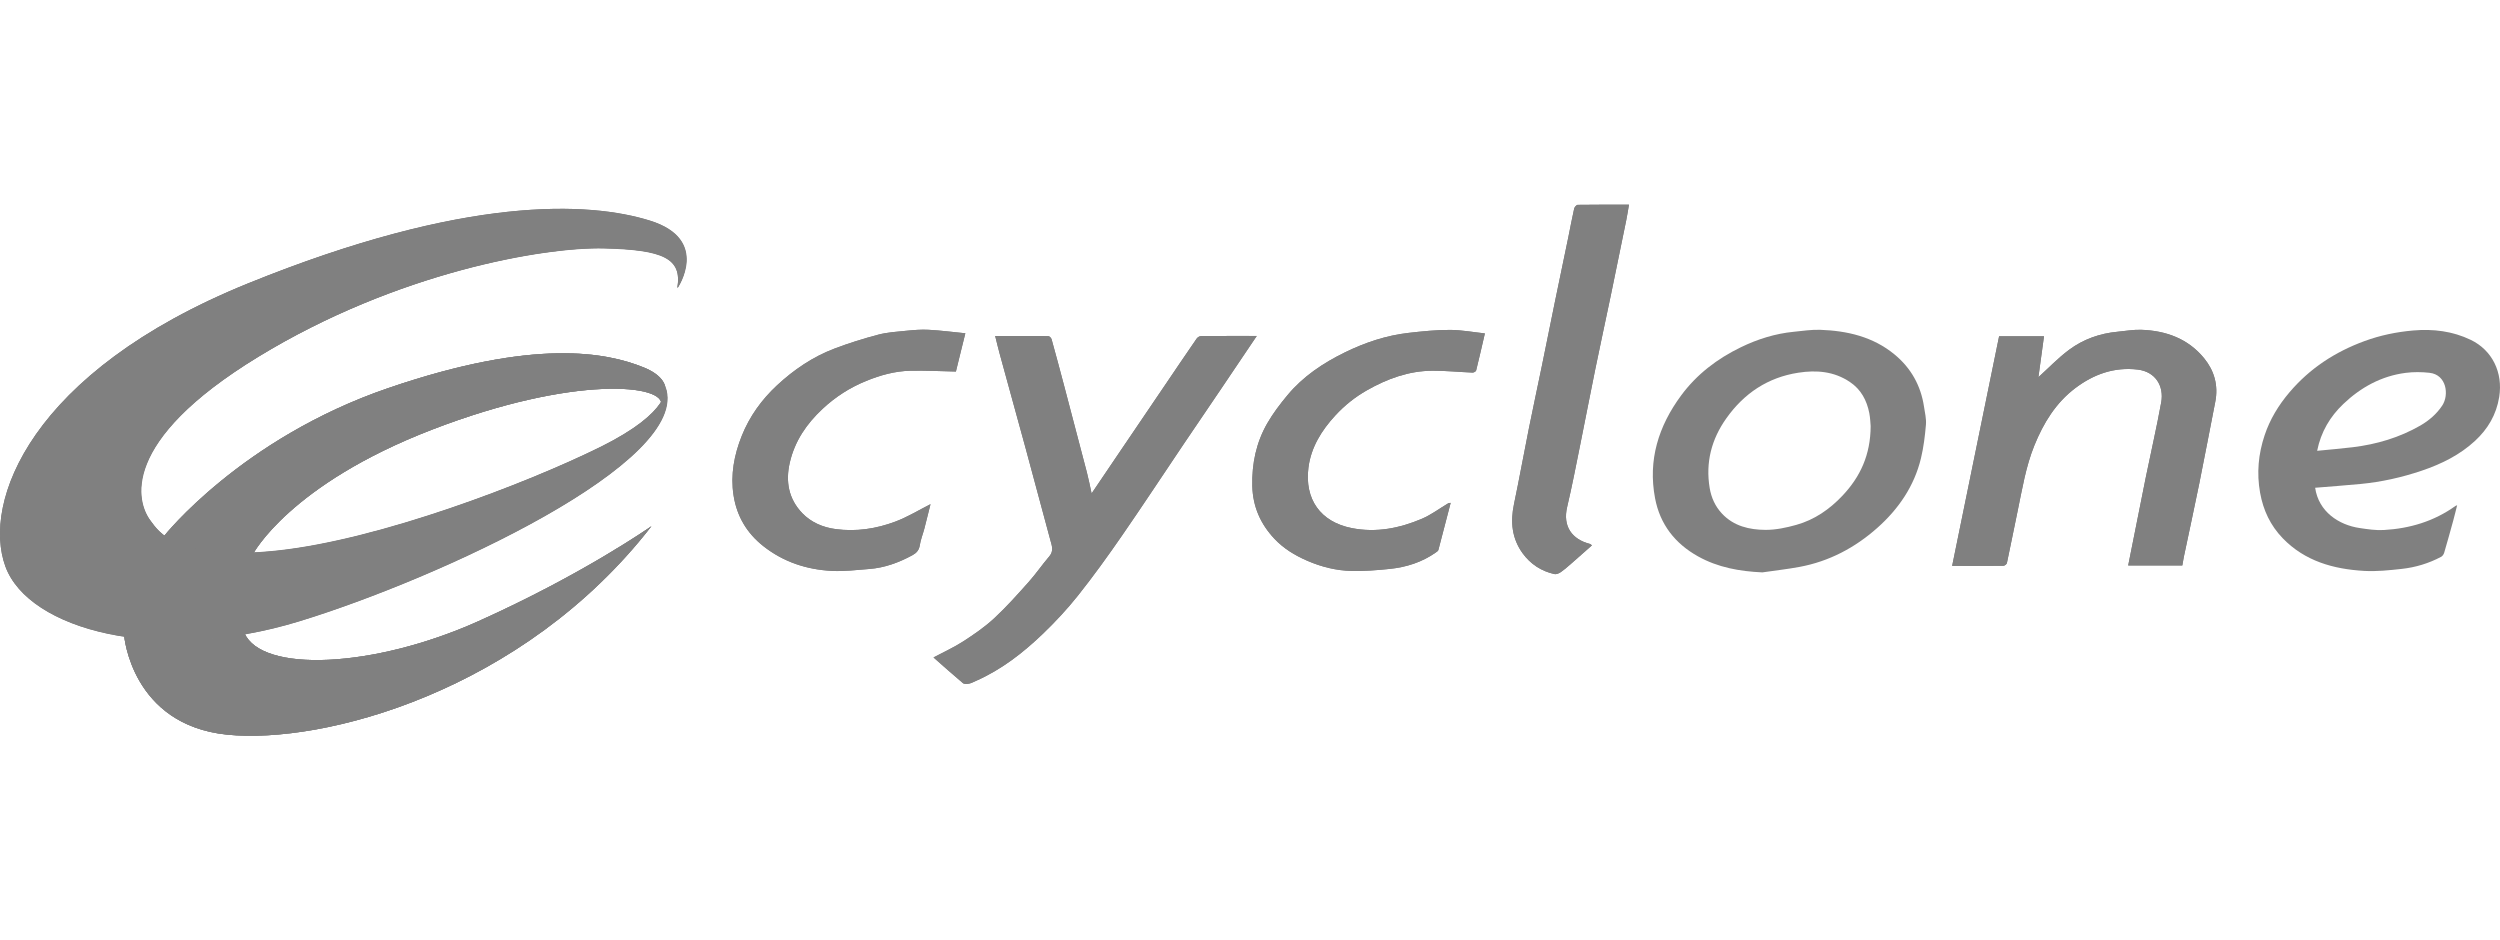 <?xml version="1.0" encoding="UTF-8"?>
<svg id="Layer_1" xmlns="http://www.w3.org/2000/svg" version="1.1" viewBox="0 0 186.077 70">
  <!-- Generator: Adobe Illustrator 29.5.1, SVG Export Plug-In . SVG Version: 2.1.0 Build 141)  -->
  <defs>
    <style>
      .st0 {
        fill: gray;
      }
    </style>
  </defs>
  <path class="st0" d="M93.541,25.006c-1.438,0-2.794-.004-4.148.008-.111.001-.26.093-.325.188-.79,1.145-1.567,2.297-2.347,3.448-1.095,1.615-2.191,3.23-3.285,4.845-.719,1.062-1.436,2.123-2.186,3.231-.122-.549-.22-1.061-.351-1.564-.555-2.141-1.12-4.279-1.685-6.418-.308-1.167-.62-2.334-.944-3.497-.027-.095-.158-.23-.241-.23-1.314-.015-2.629-.01-3.957-.01.115.458.216.889.333,1.317.638,2.329,1.283,4.655,1.918,6.986.624,2.293,1.241,4.588,1.854,6.884.109.405.275.805-.073,1.21-.533.622-.997,1.305-1.542,1.915-.828.927-1.656,1.861-2.567,2.704-.699.646-1.499,1.196-2.302,1.715-.696.45-1.46.795-2.213,1.195.716.629,1.444,1.283,2.193,1.912.098.082.311.067.458.037.184-.038.356-.136.531-.213,1.877-.832,3.475-2.073,4.941-3.476.94-.901,1.837-1.863,2.646-2.883,1.143-1.439,2.219-2.934,3.264-4.447,1.552-2.244,3.05-4.526,4.575-6.789.934-1.386,1.878-2.765,2.813-4.15.87-1.285,1.735-2.575,2.641-3.919"/>
  <path class="st0" d="M158.403,42.087h4.029c.035-.198.065-.411.109-.62.385-1.831.784-3.658,1.156-5.492.409-2.022.79-4.049,1.189-6.074.238-1.212-.073-2.306-.83-3.233-1.194-1.463-2.836-2.055-4.678-2.121-.586-.021-1.178.09-1.767.145-1.325.123-2.554.561-3.612,1.348-.817.608-1.529,1.356-2.278,2.034.133-.973.273-2.002.416-3.047h-3.342c-1.165,5.702-2.327,11.38-3.495,17.093,1.317,0,2.568.004,3.817-.008.089,0,.24-.117.259-.202.274-1.282.525-2.569.794-3.852.346-1.655.61-3.331,1.253-4.911.677-1.664,1.592-3.166,3.049-4.264,1.37-1.032,2.906-1.583,4.648-1.373,1.312.158,1.96,1.224,1.741,2.435-.337,1.866-.768,3.714-1.146,5.572-.44,2.167-.867,4.338-1.312,6.571"/>
  <path class="st0" d="M110.521,24.815c-.874-.093-1.735-.258-2.597-.26-1.027-.002-2.058.104-3.08.221-1.663.189-3.236.716-4.732,1.446-1.621.793-3.115,1.784-4.281,3.187-.545.656-1.072,1.344-1.497,2.081-.831,1.438-1.164,3.008-1.124,4.682.037,1.547.62,2.839,1.651,3.935.68.723,1.524,1.233,2.439,1.63,1.056.458,2.159.733,3.301.759.939.022,1.885-.053,2.822-.15,1.245-.127,2.421-.497,3.457-1.232.069-.048.16-.107.179-.177.309-1.16.608-2.322.915-3.508-.078.011-.136.005-.175.028-.656.389-1.275.861-1.97,1.157-1.66.707-3.393,1.049-5.204.695-2.379-.465-3.526-2.182-3.238-4.494.189-1.513.975-2.776,1.999-3.888.683-.742,1.466-1.37,2.342-1.869,1.52-.867,3.135-1.459,4.905-1.464.993-.003,1.986.098,2.978.138.087.003.242-.085.26-.157.222-.888.423-1.78.651-2.76"/>
  <path class="st0" d="M71.851,24.806c-.974-.097-1.851-.211-2.731-.259-.552-.031-1.113.018-1.665.073-.7.07-1.414.113-2.088.291-1.105.291-2.2.633-3.266,1.039-1.608.612-3.016,1.569-4.272,2.736-1.139,1.06-2.037,2.305-2.618,3.755-.57,1.422-.849,2.907-.612,4.43.237,1.531.973,2.798,2.213,3.776,1.502,1.185,3.227,1.747,5.1,1.846.922.049,1.856-.072,2.782-.142,1.152-.087,2.214-.479,3.22-1.027.289-.157.491-.367.546-.734.065-.424.232-.831.342-1.248.164-.627.318-1.258.458-1.817-.862.435-1.704.954-2.612,1.296-1.426.537-2.924.765-4.453.559-.948-.127-1.822-.5-2.481-1.185-1.014-1.058-1.257-2.349-.927-3.77.372-1.602,1.246-2.877,2.431-3.986.958-.896,2.031-1.586,3.243-2.081,1.061-.434,2.155-.738,3.3-.763,1.12-.025,2.241.036,3.389.059.099-.405.214-.873.329-1.341.115-.466.231-.932.373-1.506"/>
  <path class="st0" d="M118.49,40.59c-.065-.046-.102-.09-.147-.102-1.321-.341-2.045-1.29-1.698-2.755.366-1.548.665-3.112.981-4.672.377-1.859.732-3.724,1.113-5.583.375-1.833.774-3.66,1.156-5.492.389-1.87.771-3.74,1.152-5.611.075-.367.129-.737.199-1.14-1.317,0-2.567-.006-3.816.012-.091.001-.236.165-.262.275-.16.707-.291,1.422-.437,2.134-.324,1.571-.655,3.14-.978,4.711-.33,1.609-.65,3.22-.982,4.829-.32,1.559-.658,3.113-.971,4.674-.379,1.885-.719,3.779-1.114,5.661-.276,1.316-.155,2.547.647,3.652.585.805,1.385,1.328,2.36,1.546.145.033.349-.053.482-.148.303-.215.581-.463.862-.707.484-.421.962-.849,1.454-1.284"/>
  <path class="st0" d="M139.234,31.714c-.021-.204-.027-.593-.101-.97-.188-.947-.615-1.757-1.443-2.312-1.179-.794-2.483-.901-3.839-.691-2.274.352-4.034,1.533-5.352,3.386-1.111,1.56-1.564,3.293-1.246,5.197.119.717.413,1.366.912,1.9.876.938,2.041,1.209,3.244,1.215.766.003,1.551-.164,2.295-.373,1.347-.378,2.469-1.153,3.429-2.169,1.328-1.405,2.093-3.04,2.101-5.183M131.173,42.603c-1.692-.076-3.306-.366-4.785-1.19-1.716-.957-2.833-2.384-3.201-4.331-.537-2.841.256-5.364,1.94-7.646,1.167-1.581,2.689-2.738,4.448-3.59,1.246-.605,2.555-1.016,3.941-1.152.653-.064,1.31-.168,1.962-.146,2.016.071,3.934.516,5.532,1.833,1.221,1.005,1.962,2.318,2.196,3.894.067.444.18.896.143,1.333-.071.837-.174,1.681-.369,2.496-.502,2.086-1.673,3.788-3.257,5.193-1.66,1.472-3.577,2.487-5.775,2.897-.919.171-1.849.274-2.774.409"/>
  <path class="st0" d="M93.541,25.006c-.906,1.344-1.771,2.634-2.641,3.919-.935,1.385-1.879,2.764-2.813,4.15-1.525,2.263-3.023,4.544-4.575,6.789-1.045,1.512-2.121,3.007-3.264,4.447-.809,1.02-1.705,1.982-2.646,2.883-1.465,1.404-3.064,2.645-4.941,3.476-.175.077-.347.175-.531.213-.147.03-.36.045-.458-.037-.749-.628-1.477-1.282-2.193-1.912.753-.4,1.516-.745,2.213-1.195.803-.518,1.603-1.069,2.302-1.715.911-.843,1.739-1.777,2.567-2.704.545-.61,1.009-1.293,1.542-1.915.348-.406.182-.806.073-1.21-.613-2.296-1.23-4.591-1.854-6.884-.635-2.331-1.28-4.657-1.918-6.986-.117-.428-.218-.859-.333-1.317,1.328,0,2.643-.005,3.957.01.083,0,.215.134.241.23.323,1.163.636,2.33.944,3.497.565,2.139,1.129,4.277,1.685,6.418.131.503.229,1.014.351,1.564.749-1.108,1.467-2.169,2.186-3.231,1.094-1.615,2.19-3.23,3.285-4.845.78-1.151,1.558-2.303,2.347-3.448.066-.094.215-.187.325-.188,1.354-.012,2.709-.008,4.148-.008"/>
  <path class="st0" d="M172.467,33.554c.915-.091,1.784-.161,2.65-.267,1.776-.216,3.466-.714,5.025-1.61.655-.378,1.224-.868,1.639-1.497.516-.782.33-2.295-.956-2.433-.58-.064-1.182-.07-1.761.004-1.811.232-3.349,1.078-4.65,2.319-.975.93-1.663,2.063-1.947,3.484M172.318,36.304c.257,1.783,1.759,2.766,3.302,2.997.597.089,1.207.183,1.805.149,1.934-.109,3.739-.646,5.334-1.79.02-.014.045-.021.129-.057-.104.409-.191.781-.293,1.15-.219.797-.438,1.593-.672,2.385-.034.116-.123.252-.226.306-.921.49-1.912.789-2.943.901-.923.101-1.859.201-2.781.149-2.286-.131-4.425-.725-6.077-2.44-.906-.941-1.443-2.073-1.676-3.378-.262-1.469-.129-2.886.337-4.279.396-1.186,1.034-2.237,1.847-3.194,1.515-1.785,3.398-3.012,5.583-3.814,1.171-.43,2.37-.679,3.615-.789,1.505-.131,2.942.045,4.301.699,1.591.766,2.409,2.425,2.114,4.25-.215,1.328-.851,2.387-1.795,3.262-1.138,1.054-2.51,1.73-3.982,2.227-1.484.501-2.996.838-4.551.986-1.115.106-2.233.187-3.372.281"/>
  <path class="st0" d="M158.403,42.087c.446-2.233.872-4.404,1.312-6.571.378-1.858.809-3.706,1.146-5.572.219-1.212-.429-2.277-1.741-2.435-1.742-.21-3.278.341-4.648,1.373-1.457,1.098-2.373,2.6-3.049,4.264-.643,1.58-.907,3.256-1.253,4.911-.269,1.283-.52,2.57-.794,3.852-.018.085-.169.201-.259.202-1.25.012-2.5.008-3.817.008,1.168-5.713,2.33-11.39,3.495-17.093h3.342c-.143,1.045-.282,2.074-.416,3.047.75-.678,1.461-1.426,2.278-2.034,1.058-.787,2.286-1.225,3.612-1.348.589-.054,1.181-.165,1.767-.145,1.842.066,3.484.658,4.678,2.121.757.927,1.068,2.022.83,3.233-.399,2.025-.78,4.052-1.189,6.074-.372,1.834-.771,3.661-1.156,5.492-.044.209-.074.422-.109.62h-4.029,0Z"/>
  <path class="st0" d="M110.521,24.815c-.228.979-.429,1.872-.651,2.76-.017.072-.172.16-.26.157-.993-.04-1.986-.141-2.978-.138-1.77.005-3.385.598-4.905,1.464-.876.499-1.659,1.126-2.342,1.869-1.024,1.112-1.81,2.375-1.999,3.888-.287,2.312.859,4.029,3.238,4.494,1.811.354,3.544.012,5.204-.695.695-.296,1.314-.768,1.97-1.157.039-.023.097-.016.175-.028-.307,1.186-.606,2.348-.915,3.508-.018.07-.11.128-.179.177-1.036.735-2.212,1.105-3.457,1.232-.937.097-1.883.171-2.822.15-1.142-.026-2.244-.301-3.301-.759-.916-.397-1.76-.908-2.439-1.63-1.031-1.097-1.614-2.388-1.651-3.935-.04-1.674.294-3.243,1.124-4.682.425-.737.952-1.425,1.497-2.081,1.166-1.402,2.66-2.394,4.281-3.187,1.496-.73,3.069-1.257,4.732-1.446,1.023-.117,2.053-.223,3.08-.221.861.002,1.723.166,2.597.26"/>
  <path class="st0" d="M71.851,24.806c-.142.574-.258,1.04-.373,1.506-.115.468-.23.936-.329,1.341-1.148-.023-2.269-.083-3.389-.059-1.145.025-2.239.329-3.3.763-1.213.495-2.285,1.185-3.243,2.081-1.185,1.109-2.06,2.384-2.431,3.986-.33,1.421-.087,2.713.927,3.77.658.685,1.533,1.058,2.481,1.185,1.529.206,3.027-.022,4.453-.559.908-.342,1.75-.86,2.612-1.296-.14.56-.294,1.19-.458,1.817-.11.418-.277.824-.342,1.248-.055.368-.258.577-.546.734-1.006.547-2.068.939-3.22,1.027-.926.07-1.86.191-2.782.142-1.873-.099-3.598-.661-5.1-1.846-1.239-.978-1.975-2.245-2.213-3.776-.237-1.524.042-3.008.612-4.43.581-1.45,1.479-2.695,2.618-3.755,1.256-1.167,2.664-2.124,4.272-2.736,1.066-.406,2.161-.748,3.266-1.039.675-.178,1.388-.221,2.088-.291.552-.054,1.113-.104,1.665-.073.88.047,1.757.162,2.731.259"/>
  <path class="st0" d="M118.49,40.59c-.492.435-.97.863-1.454,1.284-.281.244-.56.493-.862.707-.132.094-.337.181-.482.148-.975-.219-1.775-.741-2.36-1.546-.802-1.105-.923-2.336-.647-3.652.395-1.882.735-3.776,1.114-5.661.313-1.561.651-3.115.971-4.674.332-1.609.652-3.22.982-4.829.323-1.571.654-3.14.978-4.711.147-.712.277-1.426.437-2.134.026-.11.17-.274.262-.275,1.25-.018,2.499-.012,3.816-.012-.07.402-.124.773-.199,1.14-.381,1.871-.763,3.741-1.152,5.611-.382,1.832-.781,3.659-1.156,5.492-.381,1.859-.736,3.724-1.113,5.583-.315,1.56-.615,3.123-.981,4.672-.347,1.465.377,2.414,1.698,2.755.045.011.082.055.147.102"/>
  <path class="st0" d="M12.203,39.906s1.648,1.857,6.636,1.323c0,0,2.691-5.152,13.324-9.254,10.632-4.101,17.449-3.359,17.04-1.806,0,0,1.407-1.736-1.312-2.83-2.719-1.093-8.052-2.196-18.982,1.543-10.952,3.747-16.706,11.023-16.706,11.023"/>
  <path class="st0" d="M48.489,39.163s-5.071,3.574-12.901,7.083c-7.829,3.508-16.114,3.838-17.399.864,0,0-3.105.982-8.95.193,0,0,.541,6.653,7.67,7.378,7.128.725,22.018-3.194,31.58-15.519"/>
  <path class="st0" d="M12.226,39.885s1.624,1.878,6.611,1.344c0,0,2.692-5.152,13.324-9.253,10.633-4.101,17.45-3.36,17.041-1.806,0,0,1.407-1.736-1.312-2.83s-8.052-2.197-18.982,1.543c-10.952,3.747-16.682,11.001-16.682,11.001"/>
  <path class="st0" d="M48.489,39.163s-5.071,3.574-12.901,7.083c-7.829,3.508-16.114,3.838-17.399.864,0,0-3.105.982-8.95.193,0,0,.541,6.653,7.67,7.378,7.128.725,22.018-3.194,31.58-15.519"/>
  <path class="st0" d="M12.226,39.885s1.624,1.878,6.611,1.344c0,0,2.692-5.152,13.324-9.253,10.633-4.101,17.45-3.36,17.041-1.806,0,0,1.407-1.736-1.312-2.83s-8.052-2.197-18.982,1.543c-10.952,3.747-16.682,11.001-16.682,11.001"/>
  <path class="st0" d="M48.489,39.163s-5.071,3.574-12.901,7.083c-7.829,3.508-16.114,3.838-17.399.864,0,0-3.105.982-8.95.193,0,0,.541,6.653,7.67,7.378,7.128.725,22.018-3.194,31.58-15.519"/>
  <path class="st0" d="M50.409,21.453s2.462-3.597-2.047-4.999c-4.509-1.401-13.696-1.91-29.935,4.668C2.19,27.7-1.328,37.406.397,42.132c1.724,4.727,11.41,7.26,21.833,4.081,10.423-3.18,29.282-11.863,27.279-17.411,0,0,.586,1.796-4.86,4.482-5.448,2.686-16.345,6.864-23.991,7.687-7.647.822-8.918-1.503-9.46-2.206-1.079-1.401-2.357-5.885,7.998-12.197,10.356-6.313,21.329-8.178,25.75-8.073,4.42.106,5.851.742,5.463,2.957"/>
  <path class="st0" d="M50.409,21.433s2.462-3.606-2.047-5.01c-4.509-1.406-13.696-1.915-29.935,4.679C2.19,27.694-1.328,37.424.397,42.162c1.724,4.738,11.41,7.277,21.833,4.09,10.423-3.186,29.282-11.89,27.279-17.452,0,0,.586,1.8-4.86,4.492-5.448,2.692-16.345,6.881-23.991,7.705-7.647.824-8.918-1.507-9.46-2.212-1.079-1.405-2.357-5.898,7.998-12.226,10.356-6.325,21.329-8.197,25.75-8.09,4.42.107,5.851.744,5.463,2.964"/>
  <path class="st0" d="M50.444,21.433s2.462-3.606-2.047-5.01c-4.509-1.406-13.696-1.915-29.935,4.679C2.224,27.694-1.293,37.424.432,42.162c1.724,4.738,11.41,7.277,21.833,4.09,10.423-3.186,29.282-11.89,27.279-17.452,0,0,.586,1.8-4.86,4.492-5.448,2.692-16.345,6.881-23.991,7.705-7.647.824-8.918-1.507-9.46-2.212-1.08-1.405-2.357-5.898,7.998-12.226,10.355-6.325,21.329-8.197,25.75-8.09,4.42.107,5.851.744,5.463,2.964"/>
</svg>